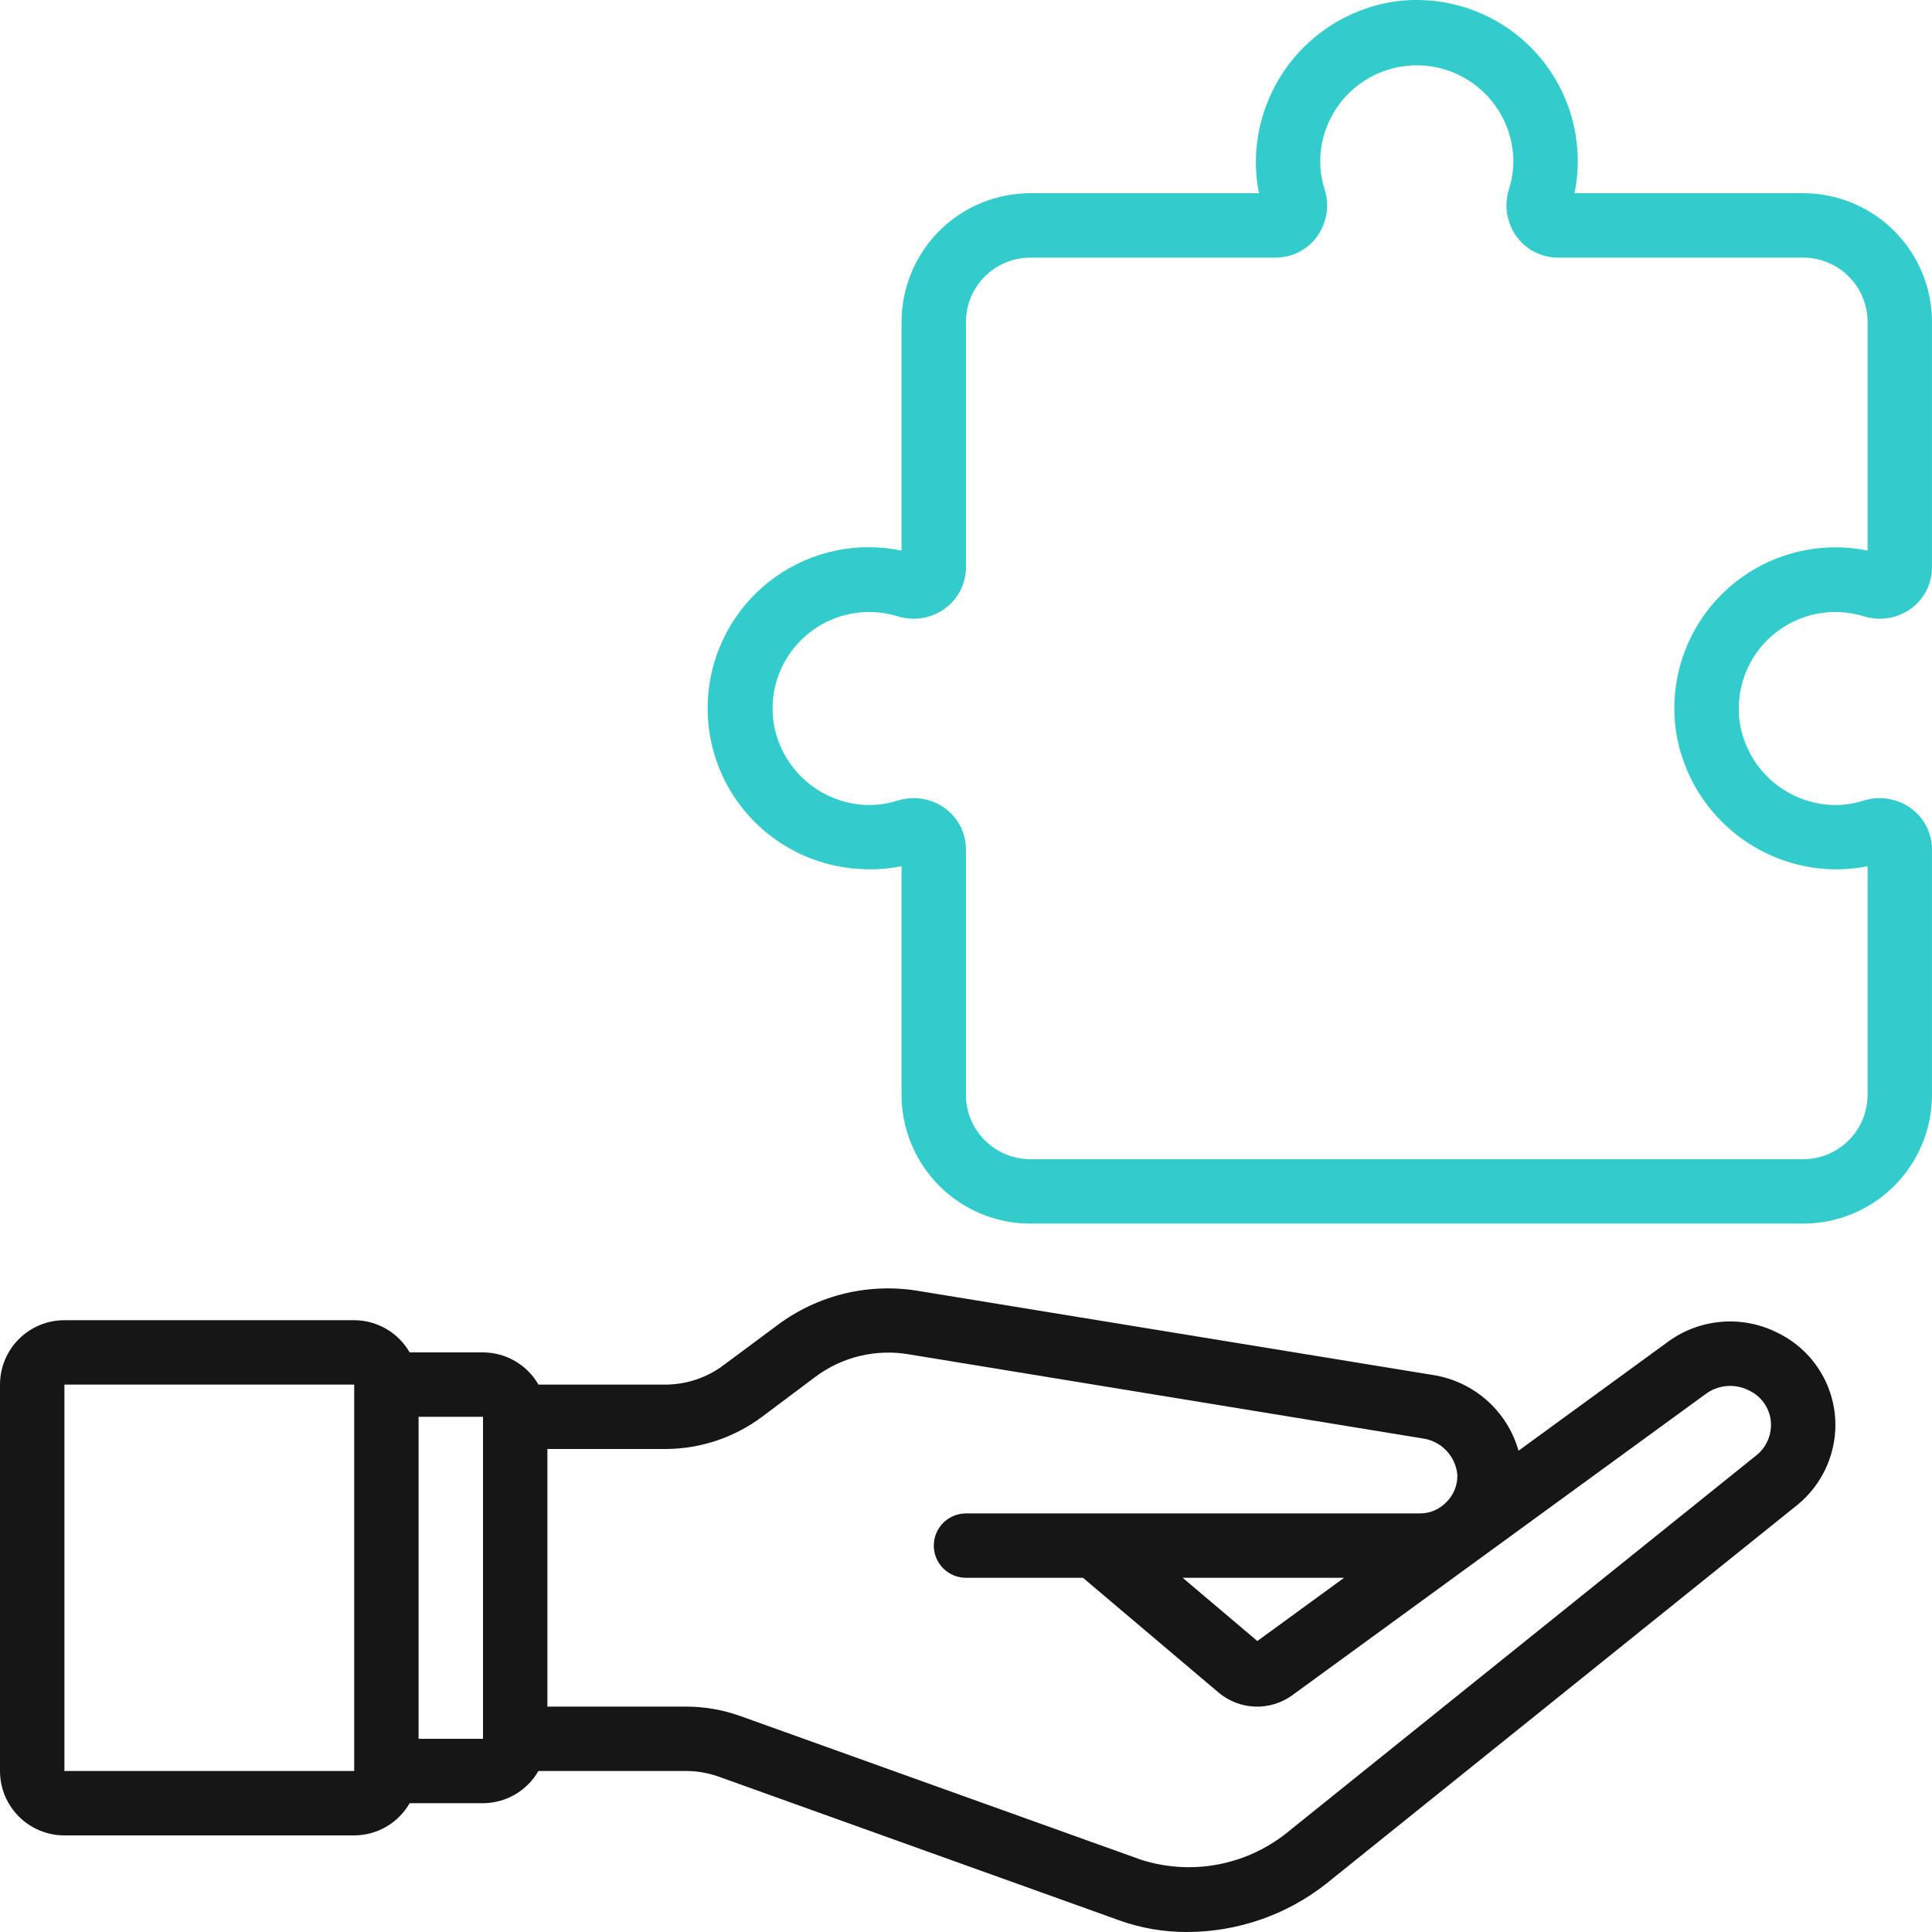 <svg xmlns="http://www.w3.org/2000/svg" width="80" height="80" viewBox="0 0 80 80" fill="none"><g clip-path="url(#clip0_1968_4855)"><path d="M2.667 76H14.667C15.133 75.999 15.59 75.875 15.993 75.641C16.396 75.407 16.73 75.071 16.963 74.667H20C20.466 74.665 20.923 74.541 21.326 74.307C21.728 74.073 22.062 73.737 22.295 73.333H28.411C28.868 73.333 29.321 73.412 29.752 73.565L46.328 79.511C47.233 79.838 48.189 80.003 49.152 80C51.244 79.998 53.274 79.294 54.917 78C55.028 77.909 74.436 62.305 74.452 62.293C74.937 61.891 75.327 61.386 75.595 60.815C75.862 60.244 76.001 59.621 76 58.991C75.997 58.204 75.775 57.434 75.36 56.766C74.944 56.098 74.351 55.559 73.647 55.209C72.933 54.838 72.129 54.672 71.326 54.73C70.523 54.788 69.752 55.067 69.099 55.537L62.879 60.071C62.649 59.261 62.192 58.535 61.561 57.979C60.93 57.423 60.153 57.06 59.321 56.933L38.105 53.467C37.069 53.283 36.007 53.315 34.984 53.56C33.961 53.806 32.999 54.26 32.16 54.895L29.955 56.533C29.262 57.051 28.42 57.332 27.555 57.333H22.297C22.065 56.929 21.73 56.593 21.327 56.359C20.924 56.125 20.466 56.001 20 56H16.963C16.73 55.596 16.396 55.26 15.993 55.026C15.59 54.792 15.133 54.668 14.667 54.667H2.667C1.959 54.667 1.281 54.948 0.781 55.448C0.281 55.948 0 56.626 0 57.333L0 73.333C0 74.041 0.281 74.719 0.781 75.219C1.281 75.719 1.959 76 2.667 76ZM31.555 58.667L33.759 57.015C34.308 56.603 34.935 56.308 35.602 56.148C36.27 55.987 36.962 55.965 37.639 56.081L58.891 59.56C59.267 59.608 59.616 59.783 59.88 60.055C60.144 60.327 60.308 60.681 60.345 61.059C60.353 61.275 60.315 61.49 60.233 61.691C60.151 61.891 60.028 62.071 59.871 62.22C59.729 62.364 59.56 62.477 59.374 62.554C59.188 62.631 58.988 62.669 58.787 62.667H40C39.646 62.667 39.307 62.807 39.057 63.057C38.807 63.307 38.667 63.646 38.667 64C38.667 64.354 38.807 64.693 39.057 64.943C39.307 65.193 39.646 65.333 40 65.333H44.844L50.467 70.092C50.889 70.445 51.417 70.647 51.968 70.667C52.518 70.686 53.059 70.522 53.505 70.2L70.667 57.695C70.924 57.515 71.225 57.41 71.538 57.391C71.851 57.371 72.163 57.439 72.44 57.585C72.706 57.712 72.93 57.911 73.088 58.16C73.246 58.408 73.331 58.696 73.333 58.991C73.335 59.227 73.285 59.46 73.186 59.674C73.088 59.889 72.944 60.079 72.764 60.232L53.245 75.925C52.409 76.583 51.423 77.025 50.376 77.214C49.328 77.402 48.251 77.33 47.237 77.004L30.649 71.055C29.931 70.799 29.174 70.667 28.411 70.667H22.667V60H27.556C28.997 59.997 30.4 59.529 31.555 58.667ZM55.656 65.333L52.064 67.951L48.972 65.333H55.656ZM20 58.667V72H17.333V58.667H20ZM2.667 57.333H14.667V73.333H2.667V57.333Z" fill="#161616"></path><path d="M74.665 8H65.198C65.289 7.561 65.334 7.115 65.332 6.667C65.332 5.712 65.127 4.769 64.731 3.901C64.335 3.032 63.757 2.259 63.037 1.633C62.316 1.007 61.47 0.544 60.555 0.273C59.639 0.003 58.677 -0.068 57.732 0.065C56.214 0.296 54.82 1.038 53.781 2.168C52.742 3.299 52.12 4.75 52.017 6.281C51.979 6.857 52.017 7.435 52.132 8H42.665C41.251 8 39.894 8.562 38.894 9.562C37.894 10.562 37.332 11.919 37.332 13.333V22.8C36.433 22.612 35.505 22.612 34.606 22.799C33.707 22.987 32.857 23.358 32.108 23.89C31.359 24.421 30.728 25.102 30.255 25.889C29.782 26.676 29.476 27.552 29.357 28.462C29.238 29.373 29.308 30.298 29.564 31.18C29.819 32.062 30.254 32.882 30.841 33.588C31.429 34.294 32.155 34.871 32.976 35.283C33.797 35.695 34.694 35.934 35.611 35.983C36.187 36.02 36.766 35.981 37.332 35.867V45.333C37.332 46.748 37.894 48.104 38.894 49.105C39.894 50.105 41.251 50.667 42.665 50.667H74.665C76.08 50.667 77.436 50.105 78.436 49.105C79.437 48.104 79.999 46.748 79.999 45.333V35.187C80.001 34.852 79.923 34.522 79.772 34.223C79.621 33.924 79.401 33.666 79.13 33.469C78.849 33.266 78.525 33.132 78.182 33.077C77.84 33.022 77.489 33.048 77.159 33.153C76.708 33.297 76.235 33.356 75.764 33.327C74.847 33.266 73.978 32.894 73.3 32.272C72.623 31.651 72.178 30.817 72.038 29.908C71.943 29.241 72.018 28.561 72.255 27.93C72.493 27.3 72.886 26.739 73.398 26.302C73.91 25.864 74.525 25.562 75.184 25.425C75.844 25.288 76.528 25.32 77.172 25.517C77.5 25.621 77.847 25.647 78.187 25.593C78.526 25.538 78.849 25.405 79.128 25.204C79.4 25.007 79.621 24.747 79.772 24.448C79.924 24.148 80.001 23.816 79.999 23.48V13.333C79.999 11.919 79.437 10.562 78.436 9.562C77.436 8.562 76.08 8 74.665 8ZM77.332 22.8C76.286 22.586 75.203 22.627 74.176 22.919C73.149 23.211 72.207 23.745 71.429 24.477C70.652 25.209 70.061 26.116 69.707 27.124C69.354 28.132 69.247 29.209 69.397 30.267C69.627 31.785 70.369 33.179 71.499 34.219C72.629 35.259 74.08 35.882 75.612 35.985C76.188 36.022 76.766 35.982 77.332 35.867V45.333C77.332 46.041 77.051 46.719 76.551 47.219C76.051 47.719 75.372 48 74.665 48H42.665C41.958 48 41.28 47.719 40.779 47.219C40.279 46.719 39.998 46.041 39.998 45.333V35.187C40.001 34.852 39.923 34.522 39.772 34.223C39.621 33.924 39.401 33.666 39.13 33.469C38.754 33.196 38.3 33.049 37.834 33.049C37.605 33.05 37.377 33.085 37.158 33.153C36.708 33.297 36.235 33.356 35.764 33.327C34.845 33.267 33.975 32.896 33.296 32.274C32.617 31.652 32.171 30.818 32.031 29.908C31.935 29.241 32.01 28.561 32.247 27.93C32.485 27.3 32.878 26.739 33.39 26.302C33.902 25.864 34.517 25.562 35.176 25.425C35.836 25.288 36.52 25.32 37.164 25.517C37.492 25.621 37.839 25.647 38.179 25.593C38.519 25.538 38.841 25.405 39.12 25.204C39.393 25.008 39.616 24.749 39.769 24.449C39.921 24.149 40 23.817 39.998 23.48V13.333C39.998 12.626 40.279 11.948 40.779 11.448C41.28 10.948 41.958 10.667 42.665 10.667H52.812C53.147 10.669 53.478 10.592 53.777 10.441C54.076 10.29 54.335 10.07 54.532 9.799C54.735 9.518 54.87 9.193 54.925 8.85C54.979 8.508 54.953 8.157 54.848 7.827C54.703 7.378 54.645 6.905 54.675 6.435C54.744 5.403 55.211 4.438 55.977 3.743C56.743 3.048 57.748 2.677 58.781 2.707C59.815 2.737 60.797 3.166 61.521 3.904C62.245 4.643 62.655 5.633 62.665 6.667C62.666 7.065 62.604 7.46 62.481 7.839C62.377 8.167 62.352 8.515 62.407 8.855C62.462 9.194 62.596 9.516 62.798 9.795C62.995 10.066 63.254 10.287 63.553 10.439C63.852 10.59 64.183 10.668 64.519 10.667H74.665C75.372 10.667 76.051 10.948 76.551 11.448C77.051 11.948 77.332 12.626 77.332 13.333V22.8Z" fill="#33CCCC"></path></g><defs><clipPath id="clip0_1968_4855"><rect width="80" height="80" fill="white"></rect></clipPath></defs></svg>
